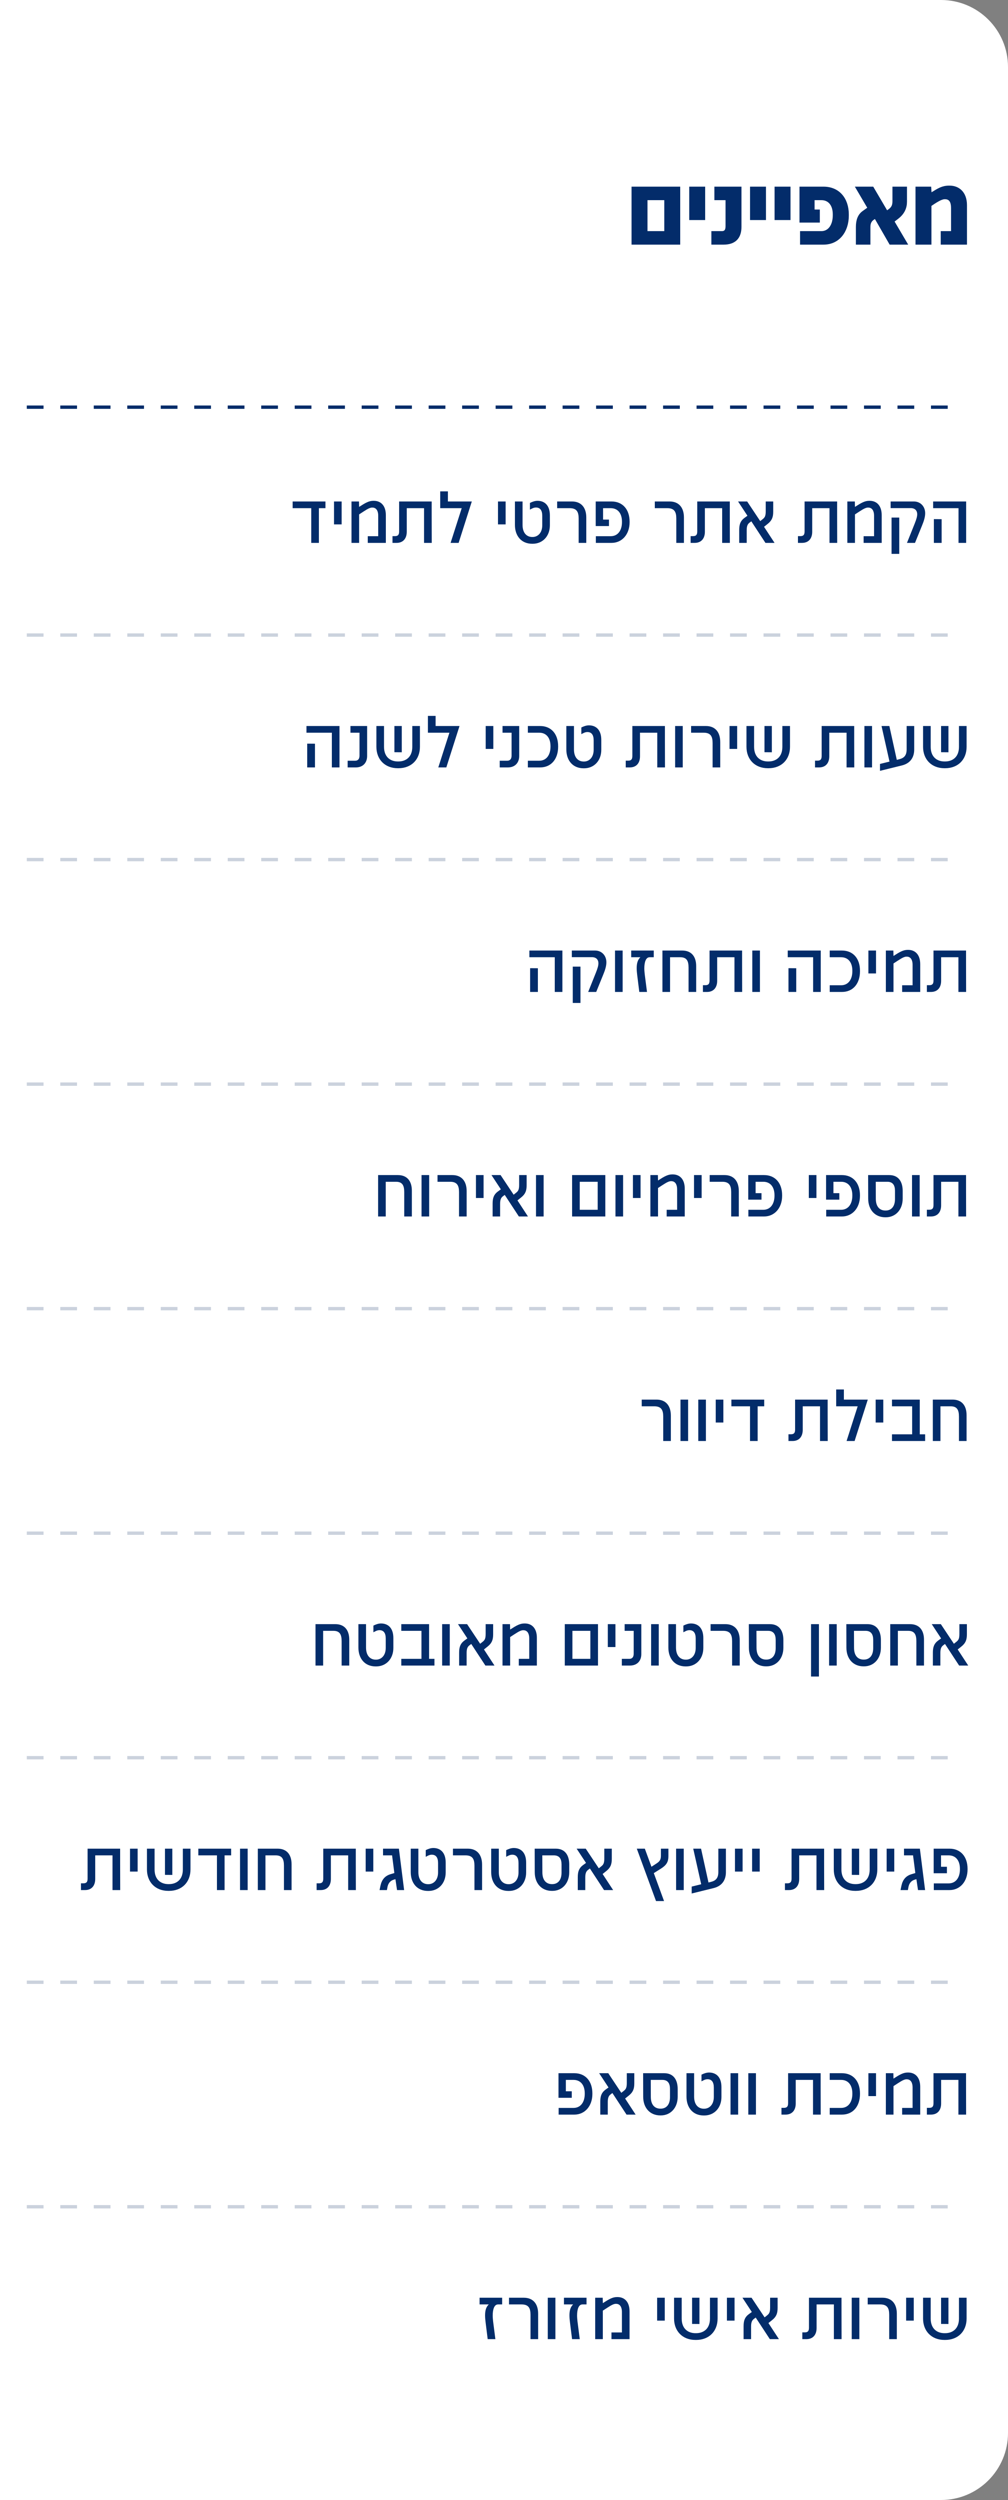 <svg xmlns="http://www.w3.org/2000/svg" width="301" height="746" viewBox="0 0 301 746" fill="none"><rect x="0" y="0" width="301" height="746" fill="#808080" stroke="none"/><path d="M0 0H281C292.046 0 301 8.954 301 20V726C301 737.046 292.046 746 281 746H0V0Z" fill="white"></path><path d="M87.386 149.64H97.186V151.64H95.226V162H92.946V151.64H87.386V149.64ZM99.74 149.64H102.02V156.48H99.74V149.64ZM111.498 149.44H111.618C113.778 149.44 115.218 150.94 115.218 153.7V162H109.818V160H112.938V153.84C112.938 152.6 112.458 151.46 111.198 151.46H111.098C110.198 151.46 108.978 152.38 107.238 153.5V162H104.958V149.64H107.198L107.238 151.26C109.178 150 110.198 149.44 111.498 149.44ZM119.183 158.58V149.64H128.903V154L128.923 162H126.623V151.64H121.463V158.68C121.463 160.58 120.483 162 118.403 162H117.203V159.98H117.963C118.863 159.98 119.183 159.54 119.183 158.58ZM140.89 149.64L136.95 162H134.55L137.87 151.64H131.45V146.62H133.75V149.64H140.89ZM148.705 149.64H150.985V156.48H148.705V149.64ZM164.202 153.8V156.74C164.202 159.96 162.082 162.26 159.062 162.26H158.922C155.662 162.26 153.762 159.9 153.762 156.64V149.64H156.042V156.64C156.042 159.04 157.282 160.24 158.942 160.24H159.042C160.562 160.24 161.922 159.04 161.922 156.74V153.92C161.922 152.18 161.202 151.44 160.042 151.44C159.362 151.44 158.802 151.78 158.242 152.08V150.08C158.882 149.76 159.682 149.44 160.502 149.44C162.602 149.44 164.202 150.76 164.202 153.8ZM166.371 151.64V149.64H170.791C173.531 149.64 175.071 151.42 175.071 154.42V162H172.791V154.7C172.791 152.68 172.151 151.64 170.131 151.64H166.371ZM177.886 149.64H182.606C185.986 149.64 188.006 152.08 188.006 155.66V155.84C188.006 159.42 185.786 162 182.606 162H177.926V160H182.366C184.546 160 185.726 158.22 185.726 155.8V155.66C185.726 153.26 184.546 151.64 182.366 151.64H180.086V155.04H181.846V156.98H177.886V149.64ZM195.531 151.64V149.64H199.951C202.691 149.64 204.231 151.42 204.231 154.42V162H201.951V154.7C201.951 152.68 201.311 151.64 199.291 151.64H195.531ZM208.206 158.58V149.64H217.926V154L217.946 162H215.646V151.64H210.486V158.68C210.486 160.58 209.506 162 207.426 162H206.226V159.98H206.986C207.886 159.98 208.206 159.54 208.206 158.58ZM228.153 157.2L231.293 162H228.573L224.353 155.56L223.873 155.92C223.273 156.36 222.973 156.92 222.973 158.24V162H220.733V158.16C220.733 156.54 221.073 155.46 222.253 154.58L223.193 153.9L220.393 149.64H223.113L227.013 155.5L227.693 154.96C228.353 154.44 228.653 154.04 228.653 152.56V149.64H230.893V152.66C230.893 154.26 230.553 155.28 229.273 156.3L228.153 157.2ZM240.257 158.58V149.64H249.977V154L249.997 162H247.697V151.64H242.537V158.68C242.537 160.58 241.557 162 239.477 162H238.277V159.98H239.037C239.937 159.98 240.257 159.54 240.257 158.58ZM259.564 149.44H259.684C261.844 149.44 263.284 150.94 263.284 153.7V162H257.884V160H261.004V153.84C261.004 152.6 260.524 151.46 259.264 151.46H259.164C258.264 151.46 257.044 152.38 255.304 153.5V162H253.024V149.64H255.264L255.304 151.26C257.244 150 258.264 149.44 259.564 149.44ZM271.969 151.62H265.949V149.64H272.889C274.909 149.64 276.269 151.18 276.269 153.14C276.269 154.28 275.869 155.52 275.349 156.78L273.229 162H270.829L273.129 156.26C273.669 154.9 273.889 154.12 273.889 153.42C273.889 152.46 273.309 151.62 271.969 151.62ZM266.229 154.44H268.529V165.28H266.229V154.44ZM286.224 151.64H278.644V149.64H288.504V162H286.224V151.64ZM278.864 162V154.9L281.184 154.92V162H278.864Z" fill="#032C6A"></path><path d="M99.095 218.64H91.515V216.64H101.375V229H99.095V218.64ZM91.735 229V221.9L94.055 221.92V229H91.735ZM104.651 218.64V216.64H109.631V225.58C109.631 227.66 108.331 229 106.251 229H103.811V227H106.091C106.811 227 107.351 226.54 107.351 225.5V218.64H104.651ZM112.395 216.64H114.675V222.86C114.675 225.92 116.595 227.22 118.795 227.22H118.975C121.195 227.22 123.115 225.92 123.115 222.86V216.64H125.395V222.86C125.395 226.62 122.875 229.24 118.975 229.24H118.795C114.935 229.24 112.395 226.62 112.395 222.86V216.64ZM117.775 216.64H119.975V224.48L117.775 224.46V216.64ZM137.218 216.64L133.278 229H130.878L134.198 218.64H127.778V213.62H130.078V216.64H137.218ZM145.033 216.64H147.313V223.48H145.033V216.64ZM150.061 218.64V216.64H155.041V225.58C155.041 227.66 153.741 229 151.661 229H149.221V227H151.501C152.221 227 152.761 226.54 152.761 225.5V218.64H150.061ZM157.625 218.64V216.64H161.265C164.665 216.64 166.665 219.08 166.665 222.66V222.84C166.665 226.42 164.665 229 161.265 229H157.625V227H161.025C163.205 227 164.385 225.22 164.385 222.8V222.66C164.385 220.26 163.205 218.64 161.025 218.64H157.625ZM179.554 220.8V223.74C179.554 226.96 177.434 229.26 174.414 229.26H174.274C171.014 229.26 169.114 226.9 169.114 223.64V216.64H171.394V223.64C171.394 226.04 172.634 227.24 174.294 227.24H174.394C175.914 227.24 177.274 226.04 177.274 223.74V220.92C177.274 219.18 176.554 218.44 175.394 218.44C174.714 218.44 174.154 218.78 173.594 219.08V217.08C174.234 216.76 175.034 216.44 175.854 216.44C177.954 216.44 179.554 217.76 179.554 220.8ZM188.831 225.58V216.64H198.551V221L198.571 229H196.271V218.64H191.111V225.68C191.111 227.58 190.131 229 188.051 229H186.851V226.98H187.611C188.511 226.98 188.831 226.54 188.831 225.58ZM201.598 216.64H203.878V229H201.598V216.64ZM206.371 218.64V216.64H210.791C213.531 216.64 215.071 218.42 215.071 221.42V229H212.791V221.7C212.791 219.68 212.151 218.64 210.131 218.64H206.371ZM217.846 216.64H220.126V223.48H217.846V216.64ZM222.903 216.64H225.183V222.86C225.183 225.92 227.103 227.22 229.303 227.22H229.483C231.703 227.22 233.623 225.92 233.623 222.86V216.64H235.903V222.86C235.903 226.62 233.383 229.24 229.483 229.24H229.303C225.443 229.24 222.903 226.62 222.903 222.86V216.64ZM228.283 216.64H230.483V224.48L228.283 224.46V216.64ZM245.354 225.58V216.64H255.074V221L255.094 229H252.794V218.64H247.634V225.68C247.634 227.58 246.654 229 244.574 229H243.374V226.98H244.134C245.034 226.98 245.354 226.54 245.354 225.58ZM258.122 216.64H260.402V229H258.122V216.64ZM270.734 223.6V216.64H272.994V223.66C272.994 225.64 272.154 227.72 269.274 228.42L262.774 230.02V227.96L265.614 227.26L263.234 216.64H265.574L267.794 226.74L268.514 226.56C269.974 226.2 270.734 225.42 270.734 223.6ZM275.637 216.64H277.917V222.86C277.917 225.92 279.837 227.22 282.037 227.22H282.217C284.437 227.22 286.357 225.92 286.357 222.86V216.64H288.637V222.86C288.637 226.62 286.117 229.24 282.217 229.24H282.037C278.177 229.24 275.637 226.62 275.637 222.86V216.64ZM281.017 216.64H283.217V224.48L281.017 224.46V216.64Z" fill="#032C6A"></path><path d="M165.658 285.64H158.078V283.64H167.938V296H165.658V285.64ZM158.298 296V288.9L160.618 288.92V296H158.298ZM176.774 285.62H170.754V283.64H177.694C179.714 283.64 181.074 285.18 181.074 287.14C181.074 288.28 180.674 289.52 180.154 290.78L178.034 296H175.634L177.934 290.26C178.474 288.9 178.694 288.12 178.694 287.42C178.694 286.46 178.114 285.62 176.774 285.62ZM171.034 288.44H173.334V299.28H171.034V288.44ZM183.649 283.64H185.929V296H183.649V283.64ZM188.481 285.64V283.64H195.221V285.64H193.981C192.881 285.64 192.401 287.08 192.401 288.96C192.401 289.52 192.461 290.1 192.521 290.7L193.201 296H190.901L190.281 291.02C190.181 290.26 190.121 289.54 190.121 288.9C190.121 287.5 190.401 286.42 191.221 285.64H188.481ZM197.809 283.64H203.709C206.429 283.64 207.889 285.38 207.889 288.3V296H205.609V288.7C205.609 286.68 205.009 285.64 203.149 285.64H200.089V296H197.809V283.64ZM211.878 292.58V283.64H221.598V288L221.618 296H219.318V285.64H214.158V292.68C214.158 294.58 213.178 296 211.098 296H209.898V293.98H210.658C211.558 293.98 211.878 293.54 211.878 292.58ZM224.645 283.64H226.925V296H224.645V283.64ZM242.806 285.64H235.226V283.64H245.086V296H242.806V285.64ZM235.446 296V288.9L237.766 288.92V296H235.446ZM247.762 285.64V283.64H251.402C254.802 283.64 256.802 286.08 256.802 289.66V289.84C256.802 293.42 254.802 296 251.402 296H247.762V294H251.162C253.342 294 254.522 292.22 254.522 289.8V289.66C254.522 287.26 253.342 285.64 251.162 285.64H247.762ZM259.311 283.64H261.591V290.48H259.311V283.64ZM271.068 283.44H271.188C273.348 283.44 274.788 284.94 274.788 287.7V296H269.388V294H272.508V287.84C272.508 286.6 272.028 285.46 270.768 285.46H270.668C269.768 285.46 268.548 286.38 266.808 287.5V296H264.528V283.64H266.768L266.808 285.26C268.748 284 269.768 283.44 271.068 283.44ZM278.753 292.58V283.64H288.473V288L288.493 296H286.193V285.64H281.033V292.68C281.033 294.58 280.053 296 277.973 296H276.773V293.98H277.533C278.433 293.98 278.753 293.54 278.753 292.58Z" fill="#032C6A"></path><path d="M112.907 350.64H118.807C121.527 350.64 122.987 352.38 122.987 355.3V363H120.707V355.7C120.707 353.68 120.107 352.64 118.247 352.64H115.187V363H112.907V350.64ZM125.875 350.64H128.155V363H125.875V350.64ZM130.648 352.64V350.64H135.068C137.808 350.64 139.348 352.42 139.348 355.42V363H137.068V355.7C137.068 353.68 136.428 352.64 134.408 352.64H130.648ZM142.123 350.64H144.403V357.48H142.123V350.64ZM154.52 358.2L157.66 363H154.94L150.72 356.56L150.24 356.92C149.64 357.36 149.34 357.92 149.34 359.24V363H147.1V359.16C147.1 357.54 147.44 356.46 148.62 355.58L149.56 354.9L146.76 350.64H149.48L153.38 356.5L154.06 355.96C154.72 355.44 155.02 355.04 155.02 353.56V350.64H157.26V353.66C157.26 355.26 156.92 356.28 155.64 357.3L154.52 358.2ZM160.055 350.64H162.335V363H160.055V350.64ZM170.836 350.64H180.756V363H170.836V350.64ZM178.476 352.64H173.116V361H178.476V352.64ZM183.786 350.64H186.066V363H183.786V350.64ZM188.998 350.64H191.278V357.48H188.998V350.64ZM200.755 350.44H200.875C203.035 350.44 204.475 351.94 204.475 354.7V363H199.075V361H202.195V354.84C202.195 353.6 201.715 352.46 200.455 352.46H200.355C199.455 352.46 198.235 353.38 196.495 354.5V363H194.215V350.64H196.455L196.495 352.26C198.435 351 199.455 350.44 200.755 350.44ZM207.24 350.64H209.52V357.48H207.24V350.64ZM211.918 352.64V350.64H216.338C219.078 350.64 220.618 352.42 220.618 355.42V363H218.338V355.7C218.338 353.68 217.698 352.64 215.678 352.64H211.918ZM223.433 350.64H228.153C231.533 350.64 233.553 353.08 233.553 356.66V356.84C233.553 360.42 231.333 363 228.153 363H223.473V361H227.913C230.093 361 231.273 359.22 231.273 356.8V356.66C231.273 354.26 230.093 352.64 227.913 352.64H225.633V356.04H227.393V357.98H223.433V350.64ZM241.518 350.64H243.798V357.48H241.518V350.64ZM246.675 350.64H251.395C254.775 350.64 256.795 353.08 256.795 356.66V356.84C256.795 360.42 254.575 363 251.395 363H246.715V361H251.155C253.335 361 254.515 359.22 254.515 356.8V356.66C254.515 354.26 253.335 352.64 251.155 352.64H248.875V356.04H250.635V357.98H246.675V350.64ZM259.231 350.64H265.531C268.371 350.64 269.551 352.7 269.551 355.36V357.68C269.551 360.96 267.451 363.24 264.511 363.24H264.371C261.291 363.24 259.251 361 259.251 357.68L259.231 350.64ZM264.971 352.64H261.511L261.531 357.7C261.531 360.16 262.771 361.22 264.371 361.22H264.491C266.031 361.22 267.251 360.16 267.251 357.8V355.32C267.251 353.62 266.551 352.64 264.971 352.64ZM272.34 350.64H274.62V363H272.34V350.64ZM278.753 359.58V350.64H288.473V355L288.493 363H286.193V352.64H281.033V359.68C281.033 361.58 280.053 363 277.973 363H276.773V360.98H277.533C278.433 360.98 278.753 360.54 278.753 359.58Z" fill="#032C6A"></path><path d="M191.625 419.64V417.64H196.045C198.785 417.64 200.325 419.42 200.325 422.42V430H198.045V422.7C198.045 420.68 197.405 419.64 195.385 419.64H191.625ZM203.2 417.64H205.48V430H203.2V417.64ZM208.512 417.64H210.792V430H208.512V417.64ZM213.725 417.64H216.005V424.48H213.725V417.64ZM218.402 417.64H228.202V419.64H226.242V430H223.962V419.64H218.402V417.64ZM237.425 426.58V417.64H247.145V422L247.165 430H244.865V419.64H239.705V426.68C239.705 428.58 238.725 430 236.645 430H235.445V427.98H236.205C237.105 427.98 237.425 427.54 237.425 426.58ZM259.132 417.64L255.192 430H252.792L256.112 419.64H249.692V414.62H251.992V417.64H259.132ZM261.479 417.64H263.759V424.48H261.479V417.64ZM274.656 417.64V428H276.256V430H266.356V428H272.376V419.64H266.356V417.64H274.656ZM278.551 417.64H284.451C287.171 417.64 288.631 419.38 288.631 422.3V430H286.351V422.7C286.351 420.68 285.751 419.64 283.891 419.64H280.831V430H278.551V417.64Z" fill="#032C6A"></path><path d="M94.215 484.64H100.115C102.835 484.64 104.295 486.38 104.295 489.3V497H102.015V489.7C102.015 487.68 101.415 486.64 99.555 486.64H96.495V497H94.215V484.64ZM117.464 488.8V491.74C117.464 494.96 115.344 497.26 112.324 497.26H112.184C108.924 497.26 107.024 494.9 107.024 491.64V484.64H109.304V491.64C109.304 494.04 110.544 495.24 112.204 495.24H112.304C113.824 495.24 115.184 494.04 115.184 491.74V488.92C115.184 487.18 114.464 486.44 113.304 486.44C112.624 486.44 112.064 486.78 111.504 487.08V485.08C112.144 484.76 112.944 484.44 113.764 484.44C115.864 484.44 117.464 485.76 117.464 488.8ZM128.132 484.64V495H129.732V497H119.832V495H125.852V486.64H119.832V484.64H128.132ZM132.028 484.64H134.308V497H132.028V484.64ZM144.52 492.2L147.66 497H144.94L140.72 490.56L140.24 490.92C139.64 491.36 139.34 491.92 139.34 493.24V497H137.1V493.16C137.1 491.54 137.44 490.46 138.62 489.58L139.56 488.9L136.76 484.64H139.48L143.38 490.5L144.06 489.96C144.72 489.44 145.02 489.04 145.02 487.56V484.64H147.26V487.66C147.26 489.26 146.92 490.28 145.64 491.3L144.52 492.2ZM156.595 484.44H156.715C158.875 484.44 160.315 485.94 160.315 488.7V497H154.915V495H158.035V488.84C158.035 487.6 157.555 486.46 156.295 486.46H156.195C155.295 486.46 154.075 487.38 152.335 488.5V497H150.055V484.64H152.295L152.335 486.26C154.275 485 155.295 484.44 156.595 484.44ZM168.649 484.64H178.569V497H168.649V484.64ZM176.289 486.64H170.929V495H176.289V486.64ZM181.498 484.64H183.778V491.48H181.498V484.64ZM186.526 486.64V484.64H191.506V493.58C191.506 495.66 190.206 497 188.126 497H185.686V495H187.966C188.686 495 189.226 494.54 189.226 493.5V486.64H186.526ZM194.43 484.64H196.71V497H194.43V484.64ZM210.023 488.8V491.74C210.023 494.96 207.903 497.26 204.883 497.26H204.743C201.483 497.26 199.583 494.9 199.583 491.64V484.64H201.863V491.64C201.863 494.04 203.103 495.24 204.763 495.24H204.863C206.383 495.24 207.743 494.04 207.743 491.74V488.92C207.743 487.18 207.023 486.44 205.863 486.44C205.183 486.44 204.623 486.78 204.063 487.08V485.08C204.703 484.76 205.503 484.44 206.323 484.44C208.423 484.44 210.023 485.76 210.023 488.8ZM212.191 486.64V484.64H216.611C219.351 484.64 220.891 486.42 220.891 489.42V497H218.611V489.7C218.611 487.68 217.971 486.64 215.951 486.64H212.191ZM223.606 484.64H229.906C232.746 484.64 233.926 486.7 233.926 489.36V491.68C233.926 494.96 231.826 497.24 228.886 497.24H228.746C225.666 497.24 223.626 495 223.626 491.68L223.606 484.64ZM229.346 486.64H225.886L225.906 491.7C225.906 494.16 227.146 495.22 228.746 495.22H228.866C230.406 495.22 231.626 494.16 231.626 491.8V489.32C231.626 487.62 230.926 486.64 229.346 486.64ZM242.184 484.64H244.544V500.28H242.184V484.64ZM247.575 484.64H249.855V497H247.575V484.64ZM252.727 484.64H259.027C261.867 484.64 263.047 486.7 263.047 489.36V491.68C263.047 494.96 260.947 497.24 258.007 497.24H257.867C254.787 497.24 252.747 495 252.747 491.68L252.727 484.64ZM258.467 486.64H255.007L255.027 491.7C255.027 494.16 256.267 495.22 257.867 495.22H257.987C259.527 495.22 260.747 494.16 260.747 491.8V489.32C260.747 487.62 260.047 486.64 258.467 486.64ZM265.836 484.64H271.736C274.456 484.64 275.916 486.38 275.916 489.3V497H273.636V489.7C273.636 487.68 273.036 486.64 271.176 486.64H268.116V497H265.836V484.64ZM285.985 492.2L289.125 497H286.405L282.185 490.56L281.705 490.92C281.105 491.36 280.805 491.92 280.805 493.24V497H278.565V493.16C278.565 491.54 278.905 490.46 280.085 489.58L281.025 488.9L278.225 484.64H280.945L284.845 490.5L285.525 489.96C286.185 489.44 286.485 489.04 286.485 487.56V484.64H288.725V487.66C288.725 489.26 288.385 490.28 287.105 491.3L285.985 492.2Z" fill="#032C6A"></path><path d="M26.155 560.58V551.64H35.875V556L35.895 564H33.595V553.64H28.435V560.68C28.435 562.58 27.455 564 25.375 564H24.175V561.98H24.935C25.835 561.98 26.155 561.54 26.155 560.58ZM38.822 551.64H41.102V558.48H38.822V551.64ZM43.88 551.64H46.16V557.86C46.16 560.92 48.08 562.22 50.279 562.22H50.459C52.679 562.22 54.599 560.92 54.599 557.86V551.64H56.88V557.86C56.88 561.62 54.359 564.24 50.459 564.24H50.279C46.419 564.24 43.88 561.62 43.88 557.86V551.64ZM49.26 551.64H51.459V559.48L49.26 559.46V551.64ZM59.222 551.64H69.022V553.64H67.062V564H64.782V553.64H59.222V551.64ZM71.676 551.64H73.956V564H71.676V551.64ZM76.989 551.64H82.889C85.609 551.64 87.069 553.38 87.069 556.3V564H84.789V556.7C84.789 554.68 84.189 553.64 82.329 553.64H79.269V564H76.989V551.64ZM96.526 560.58V551.64H106.246V556L106.266 564H103.966V553.64H98.806V560.68C98.806 562.58 97.826 564 95.746 564H94.546V561.98H95.306C96.206 561.98 96.526 561.54 96.526 560.58ZM109.193 551.64H111.473V558.48H109.193V551.64ZM119.118 551.64L120.678 564H118.558L118.078 560.74L117.558 560.9C116.638 561.18 115.998 561.84 115.738 562.94L115.538 564H113.338L113.618 562.66C114.018 560.82 115.018 559.72 116.678 559.24L117.758 558.92L117.078 553.64H114.378V551.64H119.118ZM133.089 555.8V558.74C133.089 561.96 130.969 564.26 127.949 564.26H127.809C124.549 564.26 122.649 561.9 122.649 558.64V551.64H124.929V558.64C124.929 561.04 126.169 562.24 127.829 562.24H127.929C129.449 562.24 130.809 561.04 130.809 558.74V555.92C130.809 554.18 130.089 553.44 128.929 553.44C128.249 553.44 127.689 553.78 127.129 554.08V552.08C127.769 551.76 128.569 551.44 129.389 551.44C131.489 551.44 133.089 552.76 133.089 555.8ZM135.257 553.64V551.64H139.677C142.417 551.64 143.957 553.42 143.957 556.42V564H141.677V556.7C141.677 554.68 141.037 553.64 139.017 553.64H135.257ZM157.113 555.8V558.74C157.113 561.96 154.993 564.26 151.973 564.26H151.833C148.573 564.26 146.673 561.9 146.673 558.64V551.64H148.953V558.64C148.953 561.04 150.193 562.24 151.853 562.24H151.953C153.473 562.24 154.833 561.04 154.833 558.74V555.92C154.833 554.18 154.113 553.44 152.953 553.44C152.273 553.44 151.713 553.78 151.153 554.08V552.08C151.793 551.76 152.593 551.44 153.413 551.44C155.513 551.44 157.113 552.76 157.113 555.8ZM159.661 551.64H165.961C168.801 551.64 169.981 553.7 169.981 556.36V558.68C169.981 561.96 167.881 564.24 164.941 564.24H164.801C161.721 564.24 159.681 562 159.681 558.68L159.661 551.64ZM165.401 553.64H161.941L161.961 558.7C161.961 561.16 163.201 562.22 164.801 562.22H164.921C166.461 562.22 167.681 561.16 167.681 558.8V556.32C167.681 554.62 166.981 553.64 165.401 553.64ZM179.95 559.2L183.09 564H180.37L176.15 557.56L175.67 557.92C175.07 558.36 174.77 558.92 174.77 560.24V564H172.53V560.16C172.53 558.54 172.87 557.46 174.05 556.58L174.99 555.9L172.19 551.64H174.91L178.81 557.5L179.49 556.96C180.15 556.44 180.45 556.04 180.45 554.56V551.64H182.69V554.66C182.69 556.26 182.35 557.28 181.07 558.3L179.95 559.2ZM197.354 553.74V551.64H199.594V553.9C199.594 555.56 199.034 556.54 197.394 557.58L195.234 558.94L198.294 567.28H195.894L190.154 551.64H192.554L194.534 557.04L196.074 556.04C197.034 555.42 197.354 554.86 197.354 553.74ZM201.891 551.64H204.171V564H201.891V551.64ZM214.504 558.6V551.64H216.764V558.66C216.764 560.64 215.924 562.72 213.044 563.42L206.544 565.02V562.96L209.384 562.26L207.004 551.64H209.344L211.564 561.74L212.284 561.56C213.744 561.2 214.504 560.42 214.504 558.6ZM219.467 551.64H221.747V558.48H219.467V551.64ZM224.584 551.64H226.864V558.48H224.584V551.64ZM236.37 560.58V551.64H246.09V556L246.11 564H243.81V553.64H238.65V560.68C238.65 562.58 237.67 564 235.59 564H234.39V561.98H235.15C236.05 561.98 236.37 561.54 236.37 560.58ZM248.977 551.64H251.257V557.86C251.257 560.92 253.177 562.22 255.377 562.22H255.557C257.777 562.22 259.697 560.92 259.697 557.86V551.64H261.977V557.86C261.977 561.62 259.457 564.24 255.557 564.24H255.377C251.517 564.24 248.977 561.62 248.977 557.86V551.64ZM254.357 551.64H256.557V559.48L254.357 559.46V551.64ZM264.76 551.64H267.04V558.48H264.76V551.64ZM274.685 551.64L276.245 564H274.125L273.645 560.74L273.125 560.9C272.205 561.18 271.565 561.84 271.305 562.94L271.105 564H268.905L269.185 562.66C269.585 560.82 270.585 559.72 272.245 559.24L273.325 558.92L272.645 553.64H269.945V551.64H274.685ZM278.804 551.64H283.524C286.904 551.64 288.924 554.08 288.924 557.66V557.84C288.924 561.42 286.704 564 283.524 564H278.844V562H283.284C285.464 562 286.644 560.22 286.644 557.8V557.66C286.644 555.26 285.464 553.64 283.284 553.64H281.004V557.04H282.764V558.98H278.804V551.64Z" fill="#032C6A"></path><path d="M166.773 618.64H171.493C174.873 618.64 176.893 621.08 176.893 624.66V624.84C176.893 628.42 174.673 631 171.493 631H166.813V629H171.253C173.433 629 174.613 627.22 174.613 624.8V624.66C174.613 622.26 173.433 620.64 171.253 620.64H168.973V624.04H170.733V625.98H166.773V618.64ZM186.669 626.2L189.809 631H187.089L182.869 624.56L182.389 624.92C181.789 625.36 181.489 625.92 181.489 627.24V631H179.249V627.16C179.249 625.54 179.589 624.46 180.769 623.58L181.709 622.9L178.909 618.64H181.629L185.529 624.5L186.209 623.96C186.869 623.44 187.169 623.04 187.169 621.56V618.64H189.409V621.66C189.409 623.26 189.069 624.28 187.789 625.3L186.669 626.2ZM192.044 618.64H198.344C201.184 618.64 202.364 620.7 202.364 623.36V625.68C202.364 628.96 200.264 631.24 197.324 631.24H197.184C194.104 631.24 192.064 629 192.064 625.68L192.044 618.64ZM197.784 620.64H194.324L194.344 625.7C194.344 628.16 195.584 629.22 197.184 629.22H197.304C198.844 629.22 200.064 628.16 200.064 625.8V623.32C200.064 621.62 199.364 620.64 197.784 620.64ZM215.433 622.8V625.74C215.433 628.96 213.313 631.26 210.293 631.26H210.153C206.893 631.26 204.993 628.9 204.993 625.64V618.64H207.273V625.64C207.273 628.04 208.513 629.24 210.173 629.24H210.273C211.793 629.24 213.153 628.04 213.153 625.74V622.92C213.153 621.18 212.433 620.44 211.273 620.44C210.593 620.44 210.033 620.78 209.473 621.08V619.08C210.113 618.76 210.913 618.44 211.733 618.44C213.833 618.44 215.433 619.76 215.433 622.8ZM218.141 618.64H220.421V631H218.141V618.64ZM223.454 618.64H225.734V631H223.454V618.64ZM235.335 627.58V618.64H245.055V623L245.075 631H242.775V620.64H237.615V627.68C237.615 629.58 236.635 631 234.555 631H233.355V628.98H234.115C235.015 628.98 235.335 628.54 235.335 627.58ZM247.762 620.64V618.64H251.402C254.802 618.64 256.802 621.08 256.802 624.66V624.84C256.802 628.42 254.802 631 251.402 631H247.762V629H251.162C253.342 629 254.522 627.22 254.522 624.8V624.66C254.522 622.26 253.342 620.64 251.162 620.64H247.762ZM259.311 618.64H261.591V625.48H259.311V618.64ZM271.068 618.44H271.188C273.348 618.44 274.788 619.94 274.788 622.7V631H269.388V629H272.508V622.84C272.508 621.6 272.028 620.46 270.768 620.46H270.668C269.768 620.46 268.548 621.38 266.808 622.5V631H264.528V618.64H266.768L266.808 620.26C268.748 619 269.768 618.44 271.068 618.44ZM278.753 627.58V618.64H288.473V623L288.493 631H286.193V620.64H281.033V627.68C281.033 629.58 280.053 631 277.973 631H276.773V628.98H277.533C278.433 628.98 278.753 628.54 278.753 627.58Z" fill="#032C6A"></path><path d="M143.208 687.64V685.64H149.948V687.64H148.708C147.608 687.64 147.128 689.08 147.128 690.96C147.128 691.52 147.188 692.1 147.248 692.7L147.928 698H145.628L145.008 693.02C144.908 692.26 144.848 691.54 144.848 690.9C144.848 689.5 145.128 688.42 145.948 687.64H143.208ZM151.996 687.64V685.64H156.416C159.156 685.64 160.696 687.42 160.696 690.42V698H158.416V690.7C158.416 688.68 157.776 687.64 155.756 687.64H151.996ZM163.571 685.64H165.851V698H163.571V685.64ZM168.403 687.64V685.64H175.143V687.64H173.903C172.803 687.64 172.323 689.08 172.323 690.96C172.323 691.52 172.383 692.1 172.443 692.7L173.123 698H170.823L170.203 693.02C170.103 692.26 170.043 691.54 170.043 690.9C170.043 689.5 170.323 688.42 171.143 687.64H168.403ZM184.271 685.44H184.391C186.551 685.44 187.991 686.94 187.991 689.7V698H182.591V696H185.711V689.84C185.711 688.6 185.231 687.46 183.971 687.46H183.871C182.971 687.46 181.751 688.38 180.011 689.5V698H177.731V685.64H179.971L180.011 687.26C181.951 686 182.971 685.44 184.271 685.44ZM196.225 685.64H198.505V692.48H196.225V685.64ZM201.282 685.64H203.562V691.86C203.562 694.92 205.482 696.22 207.682 696.22H207.862C210.082 696.22 212.002 694.92 212.002 691.86V685.64H214.282V691.86C214.282 695.62 211.762 698.24 207.862 698.24H207.682C203.822 698.24 201.282 695.62 201.282 691.86V685.64ZM206.662 685.64H208.862V693.48L206.662 693.46V685.64ZM217.065 685.64H219.345V692.48H217.065V685.64ZM229.462 693.2L232.602 698H229.882L225.662 691.56L225.182 691.92C224.582 692.36 224.282 692.92 224.282 694.24V698H222.042V694.16C222.042 692.54 222.382 691.46 223.562 690.58L224.502 689.9L221.702 685.64H224.422L228.322 691.5L229.002 690.96C229.662 690.44 229.962 690.04 229.962 688.56V685.64H232.202V688.66C232.202 690.26 231.862 691.28 230.582 692.3L229.462 693.2ZM241.565 694.58V685.64H251.285V690L251.305 698H249.005V687.64H243.845V694.68C243.845 696.58 242.865 698 240.785 698H239.585V695.98H240.345C241.245 695.98 241.565 695.54 241.565 694.58ZM254.333 685.64H256.613V698H254.333V685.64ZM259.105 687.64V685.64H263.525C266.265 685.64 267.805 687.42 267.805 690.42V698H265.525V690.7C265.525 688.68 264.885 687.64 262.865 687.64H259.105ZM270.58 685.64H272.86V692.48H270.58V685.64ZM275.637 685.64H277.917V691.86C277.917 694.92 279.837 696.22 282.037 696.22H282.217C284.437 696.22 286.357 694.92 286.357 691.86V685.64H288.637V691.86C288.637 695.62 286.117 698.24 282.217 698.24H282.037C278.177 698.24 275.637 695.62 275.637 691.86V685.64ZM281.017 685.64H283.217V693.48L281.017 693.46V685.64Z" fill="#032C6A"></path><path d="M188.588 55.696H203.12V73H188.588V55.696ZM198.36 59.728H193.348V68.968H198.36V59.728ZM205.811 55.696H210.571V65.664H205.811V55.696ZM213.321 59.728V55.696H221.413V67.708C221.413 71.152 219.537 73 216.093 73H212.425V68.968H215.589C216.261 68.968 216.653 68.66 216.653 67.512V59.728H213.321ZM223.968 55.696H228.728V65.664H223.968V55.696ZM231.296 55.696H236.056V65.664H231.296V55.696ZM238.736 55.696H245.904C250.72 55.696 253.464 59.28 253.464 63.956V64.376C253.464 69.052 250.72 73 245.904 73H238.904V68.968H245.288C247.5 68.968 248.676 66.84 248.676 64.264V63.956C248.676 61.464 247.5 59.728 245.288 59.728H243.244V62.528H244.812V66.42H238.736V55.696ZM267.14 66.112L271.2 73H265.656L261.26 65.356L261.036 65.496C260.28 66 259.916 66.588 259.916 67.736V73H255.576V67.736C255.576 65.664 256.136 64.012 257.592 62.976L258.964 61.996L258.936 61.94L255.268 55.696H260.756L264.9 62.752L265.292 62.472C266.02 61.94 266.496 61.408 266.496 60.092V55.696H270.836V60.176C270.836 62.052 270.136 63.788 268.26 65.244L267.14 66.112ZM283.404 55.388H283.572C286.344 55.388 288.752 57.264 288.752 61.24V73H280.912V68.968H283.992V62.136C283.992 60.876 283.768 59.448 282.228 59.448H282.088C281.164 59.448 279.68 60.4 278.14 61.436V73H273.38V55.696H278.056L278.168 57.376C280.016 56.228 281.304 55.388 283.404 55.388Z" fill="#032C6A"></path><line x1="8" y1="189.5" x2="288" y2="189.5" stroke="#CBD2DD" stroke-dasharray="5 5"></line><line x1="8" y1="256.5" x2="288" y2="256.5" stroke="#CBD2DD" stroke-dasharray="5 5"></line><line x1="8" y1="323.5" x2="288" y2="323.5" stroke="#CBD2DD" stroke-dasharray="5 5"></line><line x1="8" y1="390.5" x2="288" y2="390.5" stroke="#CBD2DD" stroke-dasharray="5 5"></line><line x1="8" y1="457.5" x2="288" y2="457.5" stroke="#CBD2DD" stroke-dasharray="5 5"></line><line x1="8" y1="524.5" x2="288" y2="524.5" stroke="#CBD2DD" stroke-dasharray="5 5"></line><line x1="8" y1="591.5" x2="288" y2="591.5" stroke="#CBD2DD" stroke-dasharray="5 5"></line><line x1="8" y1="658.5" x2="288" y2="658.5" stroke="#CBD2DD" stroke-dasharray="5 5"></line><line x1="8" y1="121.5" x2="288" y2="121.5" stroke="#032C6A" stroke-dasharray="5 5"></line></svg>